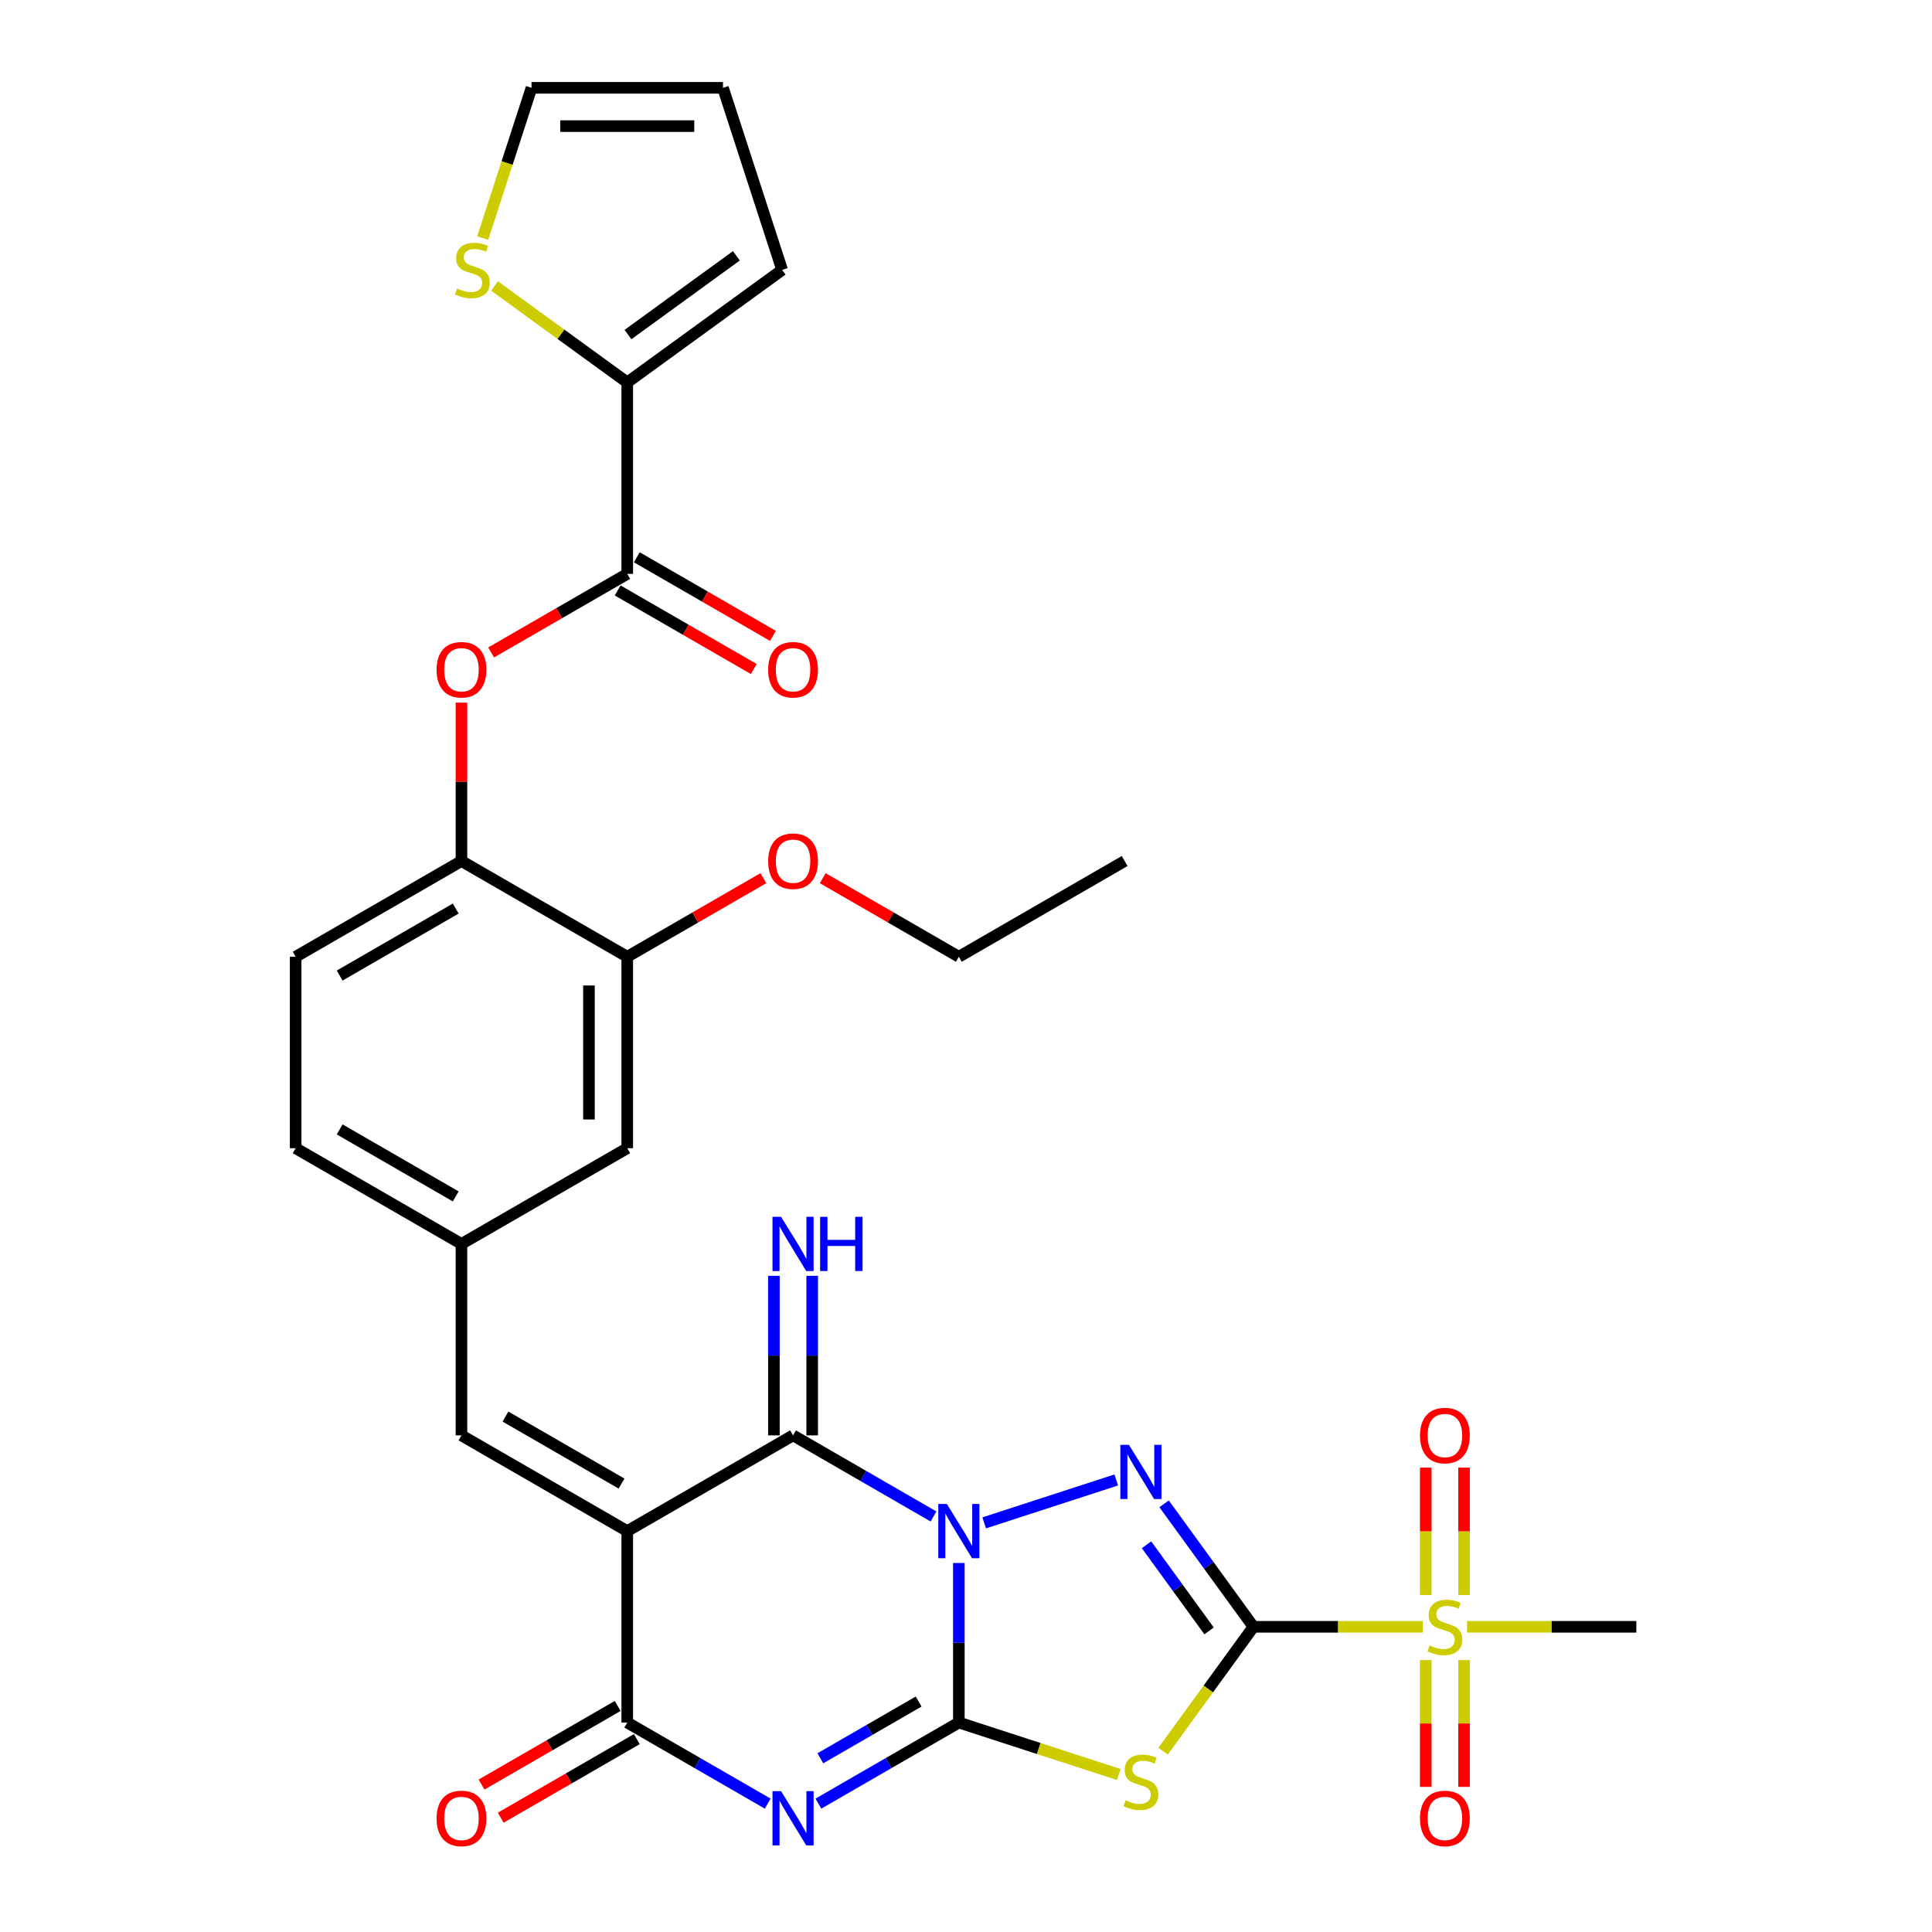 <?xml version='1.0' encoding='iso-8859-1'?>
<svg version='1.1' baseProfile='full'
              xmlns='http://www.w3.org/2000/svg'
                      xmlns:rdkit='http://www.rdkit.org/xml'
                      xmlns:xlink='http://www.w3.org/1999/xlink'
                  xml:space='preserve'
width='1000px' height='1000px' viewBox='0 0 1000 1000'>
<!-- END OF HEADER -->
<rect style='opacity:1.0;fill:#FFFFFF;stroke:none' width='1000' height='1000' x='0' y='0'> </rect>
<path class='bond-0' d='M 496.297,809.001 L 496.297,850.293' style='fill:none;fill-rule:evenodd;stroke:#0000FF;stroke-width:6px;stroke-linecap:butt;stroke-linejoin:miter;stroke-opacity:1' />
<path class='bond-0' d='M 496.297,850.293 L 496.297,891.584' style='fill:none;fill-rule:evenodd;stroke:#000000;stroke-width:6px;stroke-linecap:butt;stroke-linejoin:miter;stroke-opacity:1' />
<path class='bond-2' d='M 509.417,788.229 L 577.764,766.022' style='fill:none;fill-rule:evenodd;stroke:#0000FF;stroke-width:6px;stroke-linecap:butt;stroke-linejoin:miter;stroke-opacity:1' />
<path class='bond-6' d='M 483.177,784.918 L 446.829,763.932' style='fill:none;fill-rule:evenodd;stroke:#0000FF;stroke-width:6px;stroke-linecap:butt;stroke-linejoin:miter;stroke-opacity:1' />
<path class='bond-6' d='M 446.829,763.932 L 410.481,742.946' style='fill:none;fill-rule:evenodd;stroke:#000000;stroke-width:6px;stroke-linecap:butt;stroke-linejoin:miter;stroke-opacity:1' />
<path class='bond-3' d='M 496.297,891.584 L 459.949,912.57' style='fill:none;fill-rule:evenodd;stroke:#000000;stroke-width:6px;stroke-linecap:butt;stroke-linejoin:miter;stroke-opacity:1' />
<path class='bond-3' d='M 459.949,912.57 L 423.601,933.555' style='fill:none;fill-rule:evenodd;stroke:#0000FF;stroke-width:6px;stroke-linecap:butt;stroke-linejoin:miter;stroke-opacity:1' />
<path class='bond-3' d='M 475.483,880.717 L 450.04,895.407' style='fill:none;fill-rule:evenodd;stroke:#000000;stroke-width:6px;stroke-linecap:butt;stroke-linejoin:miter;stroke-opacity:1' />
<path class='bond-3' d='M 450.04,895.407 L 424.596,910.097' style='fill:none;fill-rule:evenodd;stroke:#0000FF;stroke-width:6px;stroke-linecap:butt;stroke-linejoin:miter;stroke-opacity:1' />
<path class='bond-5' d='M 496.297,891.584 L 537.68,905.031' style='fill:none;fill-rule:evenodd;stroke:#000000;stroke-width:6px;stroke-linecap:butt;stroke-linejoin:miter;stroke-opacity:1' />
<path class='bond-5' d='M 537.68,905.031 L 579.064,918.477' style='fill:none;fill-rule:evenodd;stroke:#CCCC00;stroke-width:6px;stroke-linecap:butt;stroke-linejoin:miter;stroke-opacity:1' />
<path class='bond-1' d='M 648.784,842.038 L 625.658,810.209' style='fill:none;fill-rule:evenodd;stroke:#000000;stroke-width:6px;stroke-linecap:butt;stroke-linejoin:miter;stroke-opacity:1' />
<path class='bond-1' d='M 625.658,810.209 L 602.533,778.38' style='fill:none;fill-rule:evenodd;stroke:#0000FF;stroke-width:6px;stroke-linecap:butt;stroke-linejoin:miter;stroke-opacity:1' />
<path class='bond-1' d='M 625.813,844.138 L 609.625,821.858' style='fill:none;fill-rule:evenodd;stroke:#000000;stroke-width:6px;stroke-linecap:butt;stroke-linejoin:miter;stroke-opacity:1' />
<path class='bond-1' d='M 609.625,821.858 L 593.437,799.578' style='fill:none;fill-rule:evenodd;stroke:#0000FF;stroke-width:6px;stroke-linecap:butt;stroke-linejoin:miter;stroke-opacity:1' />
<path class='bond-8' d='M 648.784,842.038 L 692.592,842.038' style='fill:none;fill-rule:evenodd;stroke:#000000;stroke-width:6px;stroke-linecap:butt;stroke-linejoin:miter;stroke-opacity:1' />
<path class='bond-8' d='M 692.592,842.038 L 736.401,842.038' style='fill:none;fill-rule:evenodd;stroke:#CCCC00;stroke-width:6px;stroke-linecap:butt;stroke-linejoin:miter;stroke-opacity:1' />
<path class='bond-32' d='M 648.784,842.038 L 625.399,874.225' style='fill:none;fill-rule:evenodd;stroke:#000000;stroke-width:6px;stroke-linecap:butt;stroke-linejoin:miter;stroke-opacity:1' />
<path class='bond-32' d='M 625.399,874.225 L 602.014,906.412' style='fill:none;fill-rule:evenodd;stroke:#CCCC00;stroke-width:6px;stroke-linecap:butt;stroke-linejoin:miter;stroke-opacity:1' />
<path class='bond-33' d='M 397.361,933.555 L 361.013,912.57' style='fill:none;fill-rule:evenodd;stroke:#0000FF;stroke-width:6px;stroke-linecap:butt;stroke-linejoin:miter;stroke-opacity:1' />
<path class='bond-33' d='M 361.013,912.57 L 324.665,891.584' style='fill:none;fill-rule:evenodd;stroke:#000000;stroke-width:6px;stroke-linecap:butt;stroke-linejoin:miter;stroke-opacity:1' />
<path class='bond-4' d='M 324.665,792.492 L 410.481,742.946' style='fill:none;fill-rule:evenodd;stroke:#000000;stroke-width:6px;stroke-linecap:butt;stroke-linejoin:miter;stroke-opacity:1' />
<path class='bond-7' d='M 324.665,792.492 L 324.665,891.584' style='fill:none;fill-rule:evenodd;stroke:#000000;stroke-width:6px;stroke-linecap:butt;stroke-linejoin:miter;stroke-opacity:1' />
<path class='bond-10' d='M 324.665,792.492 L 238.849,742.946' style='fill:none;fill-rule:evenodd;stroke:#000000;stroke-width:6px;stroke-linecap:butt;stroke-linejoin:miter;stroke-opacity:1' />
<path class='bond-10' d='M 321.702,767.897 L 261.63,733.215' style='fill:none;fill-rule:evenodd;stroke:#000000;stroke-width:6px;stroke-linecap:butt;stroke-linejoin:miter;stroke-opacity:1' />
<path class='bond-14' d='M 420.39,742.946 L 420.39,701.655' style='fill:none;fill-rule:evenodd;stroke:#000000;stroke-width:6px;stroke-linecap:butt;stroke-linejoin:miter;stroke-opacity:1' />
<path class='bond-14' d='M 420.39,701.655 L 420.39,660.363' style='fill:none;fill-rule:evenodd;stroke:#0000FF;stroke-width:6px;stroke-linecap:butt;stroke-linejoin:miter;stroke-opacity:1' />
<path class='bond-14' d='M 400.572,742.946 L 400.572,701.655' style='fill:none;fill-rule:evenodd;stroke:#000000;stroke-width:6px;stroke-linecap:butt;stroke-linejoin:miter;stroke-opacity:1' />
<path class='bond-14' d='M 400.572,701.655 L 400.572,660.363' style='fill:none;fill-rule:evenodd;stroke:#0000FF;stroke-width:6px;stroke-linecap:butt;stroke-linejoin:miter;stroke-opacity:1' />
<path class='bond-19' d='M 319.71,883.003 L 284.482,903.342' style='fill:none;fill-rule:evenodd;stroke:#000000;stroke-width:6px;stroke-linecap:butt;stroke-linejoin:miter;stroke-opacity:1' />
<path class='bond-19' d='M 284.482,903.342 L 249.253,923.681' style='fill:none;fill-rule:evenodd;stroke:#FF0000;stroke-width:6px;stroke-linecap:butt;stroke-linejoin:miter;stroke-opacity:1' />
<path class='bond-19' d='M 329.619,900.166 L 294.391,920.505' style='fill:none;fill-rule:evenodd;stroke:#000000;stroke-width:6px;stroke-linecap:butt;stroke-linejoin:miter;stroke-opacity:1' />
<path class='bond-19' d='M 294.391,920.505 L 259.163,940.844' style='fill:none;fill-rule:evenodd;stroke:#FF0000;stroke-width:6px;stroke-linecap:butt;stroke-linejoin:miter;stroke-opacity:1' />
<path class='bond-17' d='M 757.785,825.569 L 757.785,792.604' style='fill:none;fill-rule:evenodd;stroke:#CCCC00;stroke-width:6px;stroke-linecap:butt;stroke-linejoin:miter;stroke-opacity:1' />
<path class='bond-17' d='M 757.785,792.604 L 757.785,759.638' style='fill:none;fill-rule:evenodd;stroke:#FF0000;stroke-width:6px;stroke-linecap:butt;stroke-linejoin:miter;stroke-opacity:1' />
<path class='bond-17' d='M 737.966,825.569 L 737.966,792.604' style='fill:none;fill-rule:evenodd;stroke:#CCCC00;stroke-width:6px;stroke-linecap:butt;stroke-linejoin:miter;stroke-opacity:1' />
<path class='bond-17' d='M 737.966,792.604 L 737.966,759.638' style='fill:none;fill-rule:evenodd;stroke:#FF0000;stroke-width:6px;stroke-linecap:butt;stroke-linejoin:miter;stroke-opacity:1' />
<path class='bond-18' d='M 737.966,859.26 L 737.966,892.077' style='fill:none;fill-rule:evenodd;stroke:#CCCC00;stroke-width:6px;stroke-linecap:butt;stroke-linejoin:miter;stroke-opacity:1' />
<path class='bond-18' d='M 737.966,892.077 L 737.966,924.893' style='fill:none;fill-rule:evenodd;stroke:#FF0000;stroke-width:6px;stroke-linecap:butt;stroke-linejoin:miter;stroke-opacity:1' />
<path class='bond-18' d='M 757.785,859.26 L 757.785,892.077' style='fill:none;fill-rule:evenodd;stroke:#CCCC00;stroke-width:6px;stroke-linecap:butt;stroke-linejoin:miter;stroke-opacity:1' />
<path class='bond-18' d='M 757.785,892.077 L 757.785,924.893' style='fill:none;fill-rule:evenodd;stroke:#FF0000;stroke-width:6px;stroke-linecap:butt;stroke-linejoin:miter;stroke-opacity:1' />
<path class='bond-27' d='M 759.35,842.038 L 803.159,842.038' style='fill:none;fill-rule:evenodd;stroke:#CCCC00;stroke-width:6px;stroke-linecap:butt;stroke-linejoin:miter;stroke-opacity:1' />
<path class='bond-27' d='M 803.159,842.038 L 846.967,842.038' style='fill:none;fill-rule:evenodd;stroke:#000000;stroke-width:6px;stroke-linecap:butt;stroke-linejoin:miter;stroke-opacity:1' />
<path class='bond-9' d='M 324.665,297.033 L 289.436,317.372' style='fill:none;fill-rule:evenodd;stroke:#000000;stroke-width:6px;stroke-linecap:butt;stroke-linejoin:miter;stroke-opacity:1' />
<path class='bond-9' d='M 289.436,317.372 L 254.208,337.711' style='fill:none;fill-rule:evenodd;stroke:#FF0000;stroke-width:6px;stroke-linecap:butt;stroke-linejoin:miter;stroke-opacity:1' />
<path class='bond-11' d='M 324.665,297.033 L 324.665,197.941' style='fill:none;fill-rule:evenodd;stroke:#000000;stroke-width:6px;stroke-linecap:butt;stroke-linejoin:miter;stroke-opacity:1' />
<path class='bond-23' d='M 319.71,305.615 L 354.939,325.954' style='fill:none;fill-rule:evenodd;stroke:#000000;stroke-width:6px;stroke-linecap:butt;stroke-linejoin:miter;stroke-opacity:1' />
<path class='bond-23' d='M 354.939,325.954 L 390.167,346.293' style='fill:none;fill-rule:evenodd;stroke:#FF0000;stroke-width:6px;stroke-linecap:butt;stroke-linejoin:miter;stroke-opacity:1' />
<path class='bond-23' d='M 329.619,288.451 L 364.848,308.791' style='fill:none;fill-rule:evenodd;stroke:#000000;stroke-width:6px;stroke-linecap:butt;stroke-linejoin:miter;stroke-opacity:1' />
<path class='bond-23' d='M 364.848,308.791 L 400.076,329.13' style='fill:none;fill-rule:evenodd;stroke:#FF0000;stroke-width:6px;stroke-linecap:butt;stroke-linejoin:miter;stroke-opacity:1' />
<path class='bond-20' d='M 238.849,742.946 L 238.849,643.855' style='fill:none;fill-rule:evenodd;stroke:#000000;stroke-width:6px;stroke-linecap:butt;stroke-linejoin:miter;stroke-opacity:1' />
<path class='bond-15' d='M 324.665,197.941 L 290.319,172.987' style='fill:none;fill-rule:evenodd;stroke:#000000;stroke-width:6px;stroke-linecap:butt;stroke-linejoin:miter;stroke-opacity:1' />
<path class='bond-15' d='M 290.319,172.987 L 255.973,148.033' style='fill:none;fill-rule:evenodd;stroke:#CCCC00;stroke-width:6px;stroke-linecap:butt;stroke-linejoin:miter;stroke-opacity:1' />
<path class='bond-22' d='M 324.665,197.941 L 404.832,139.697' style='fill:none;fill-rule:evenodd;stroke:#000000;stroke-width:6px;stroke-linecap:butt;stroke-linejoin:miter;stroke-opacity:1' />
<path class='bond-22' d='M 325.041,173.171 L 381.158,132.4' style='fill:none;fill-rule:evenodd;stroke:#000000;stroke-width:6px;stroke-linecap:butt;stroke-linejoin:miter;stroke-opacity:1' />
<path class='bond-12' d='M 238.849,363.682 L 238.849,404.677' style='fill:none;fill-rule:evenodd;stroke:#FF0000;stroke-width:6px;stroke-linecap:butt;stroke-linejoin:miter;stroke-opacity:1' />
<path class='bond-12' d='M 238.849,404.677 L 238.849,445.671' style='fill:none;fill-rule:evenodd;stroke:#000000;stroke-width:6px;stroke-linecap:butt;stroke-linejoin:miter;stroke-opacity:1' />
<path class='bond-13' d='M 238.849,445.671 L 153.033,495.217' style='fill:none;fill-rule:evenodd;stroke:#000000;stroke-width:6px;stroke-linecap:butt;stroke-linejoin:miter;stroke-opacity:1' />
<path class='bond-13' d='M 235.886,470.266 L 175.814,504.948' style='fill:none;fill-rule:evenodd;stroke:#000000;stroke-width:6px;stroke-linecap:butt;stroke-linejoin:miter;stroke-opacity:1' />
<path class='bond-34' d='M 238.849,445.671 L 324.665,495.217' style='fill:none;fill-rule:evenodd;stroke:#000000;stroke-width:6px;stroke-linecap:butt;stroke-linejoin:miter;stroke-opacity:1' />
<path class='bond-24' d='M 249.849,123.227 L 262.484,84.341' style='fill:none;fill-rule:evenodd;stroke:#CCCC00;stroke-width:6px;stroke-linecap:butt;stroke-linejoin:miter;stroke-opacity:1' />
<path class='bond-24' d='M 262.484,84.341 L 275.119,45.455' style='fill:none;fill-rule:evenodd;stroke:#000000;stroke-width:6px;stroke-linecap:butt;stroke-linejoin:miter;stroke-opacity:1' />
<path class='bond-16' d='M 324.665,495.217 L 324.665,594.309' style='fill:none;fill-rule:evenodd;stroke:#000000;stroke-width:6px;stroke-linecap:butt;stroke-linejoin:miter;stroke-opacity:1' />
<path class='bond-16' d='M 304.846,510.081 L 304.846,579.445' style='fill:none;fill-rule:evenodd;stroke:#000000;stroke-width:6px;stroke-linecap:butt;stroke-linejoin:miter;stroke-opacity:1' />
<path class='bond-29' d='M 324.665,495.217 L 359.893,474.878' style='fill:none;fill-rule:evenodd;stroke:#000000;stroke-width:6px;stroke-linecap:butt;stroke-linejoin:miter;stroke-opacity:1' />
<path class='bond-29' d='M 359.893,474.878 L 395.122,454.539' style='fill:none;fill-rule:evenodd;stroke:#FF0000;stroke-width:6px;stroke-linecap:butt;stroke-linejoin:miter;stroke-opacity:1' />
<path class='bond-21' d='M 238.849,643.855 L 324.665,594.309' style='fill:none;fill-rule:evenodd;stroke:#000000;stroke-width:6px;stroke-linecap:butt;stroke-linejoin:miter;stroke-opacity:1' />
<path class='bond-28' d='M 238.849,643.855 L 153.033,594.309' style='fill:none;fill-rule:evenodd;stroke:#000000;stroke-width:6px;stroke-linecap:butt;stroke-linejoin:miter;stroke-opacity:1' />
<path class='bond-28' d='M 235.886,619.259 L 175.814,584.577' style='fill:none;fill-rule:evenodd;stroke:#000000;stroke-width:6px;stroke-linecap:butt;stroke-linejoin:miter;stroke-opacity:1' />
<path class='bond-25' d='M 404.832,139.697 L 374.211,45.455' style='fill:none;fill-rule:evenodd;stroke:#000000;stroke-width:6px;stroke-linecap:butt;stroke-linejoin:miter;stroke-opacity:1' />
<path class='bond-35' d='M 275.119,45.455 L 374.211,45.455' style='fill:none;fill-rule:evenodd;stroke:#000000;stroke-width:6px;stroke-linecap:butt;stroke-linejoin:miter;stroke-opacity:1' />
<path class='bond-35' d='M 289.983,65.273 L 359.347,65.273' style='fill:none;fill-rule:evenodd;stroke:#000000;stroke-width:6px;stroke-linecap:butt;stroke-linejoin:miter;stroke-opacity:1' />
<path class='bond-26' d='M 153.033,495.217 L 153.033,594.309' style='fill:none;fill-rule:evenodd;stroke:#000000;stroke-width:6px;stroke-linecap:butt;stroke-linejoin:miter;stroke-opacity:1' />
<path class='bond-30' d='M 425.84,454.539 L 461.069,474.878' style='fill:none;fill-rule:evenodd;stroke:#FF0000;stroke-width:6px;stroke-linecap:butt;stroke-linejoin:miter;stroke-opacity:1' />
<path class='bond-30' d='M 461.069,474.878 L 496.297,495.217' style='fill:none;fill-rule:evenodd;stroke:#000000;stroke-width:6px;stroke-linecap:butt;stroke-linejoin:miter;stroke-opacity:1' />
<path class='bond-31' d='M 496.297,495.217 L 582.113,445.671' style='fill:none;fill-rule:evenodd;stroke:#000000;stroke-width:6px;stroke-linecap:butt;stroke-linejoin:miter;stroke-opacity:1' />
<path  class='atom-0' d='M 490.094 778.461
L 499.29 793.325
Q 500.201 794.791, 501.668 797.447
Q 503.134 800.103, 503.214 800.261
L 503.214 778.461
L 506.939 778.461
L 506.939 806.524
L 503.095 806.524
L 493.225 790.273
Q 492.076 788.37, 490.847 786.19
Q 489.658 784.01, 489.301 783.336
L 489.301 806.524
L 485.654 806.524
L 485.654 778.461
L 490.094 778.461
' fill='#0000FF'/>
<path  class='atom-3' d='M 584.336 747.84
L 593.531 762.704
Q 594.443 764.17, 595.91 766.826
Q 597.376 769.482, 597.455 769.64
L 597.455 747.84
L 601.181 747.84
L 601.181 775.903
L 597.337 775.903
L 587.467 759.652
Q 586.318 757.749, 585.089 755.569
Q 583.9 753.389, 583.543 752.715
L 583.543 775.903
L 579.896 775.903
L 579.896 747.84
L 584.336 747.84
' fill='#0000FF'/>
<path  class='atom-4' d='M 404.278 927.099
L 413.473 941.963
Q 414.385 943.429, 415.852 946.085
Q 417.318 948.74, 417.397 948.899
L 417.397 927.099
L 421.123 927.099
L 421.123 955.162
L 417.279 955.162
L 407.409 938.91
Q 406.26 937.008, 405.031 934.828
Q 403.842 932.648, 403.485 931.974
L 403.485 955.162
L 399.838 955.162
L 399.838 927.099
L 404.278 927.099
' fill='#0000FF'/>
<path  class='atom-6' d='M 582.612 931.837
Q 582.929 931.956, 584.237 932.511
Q 585.545 933.066, 586.972 933.422
Q 588.438 933.74, 589.865 933.74
Q 592.521 933.74, 594.067 932.471
Q 595.612 931.163, 595.612 928.904
Q 595.612 927.358, 594.82 926.407
Q 594.067 925.456, 592.877 924.94
Q 591.688 924.425, 589.707 923.83
Q 587.209 923.077, 585.703 922.364
Q 584.237 921.65, 583.166 920.144
Q 582.136 918.638, 582.136 916.101
Q 582.136 912.574, 584.514 910.394
Q 586.932 908.214, 591.688 908.214
Q 594.939 908.214, 598.625 909.759
L 597.713 912.811
Q 594.344 911.424, 591.807 911.424
Q 589.072 911.424, 587.566 912.574
Q 586.06 913.683, 586.1 915.626
Q 586.1 917.132, 586.853 918.043
Q 587.645 918.955, 588.755 919.47
Q 589.905 919.986, 591.807 920.58
Q 594.344 921.373, 595.85 922.166
Q 597.356 922.958, 598.427 924.583
Q 599.536 926.169, 599.536 928.904
Q 599.536 932.788, 596.92 934.889
Q 594.344 936.95, 590.024 936.95
Q 587.526 936.95, 585.624 936.395
Q 583.761 935.88, 581.541 934.968
L 582.612 931.837
' fill='#CCCC00'/>
<path  class='atom-9' d='M 739.948 851.67
Q 740.265 851.789, 741.573 852.344
Q 742.881 852.899, 744.308 853.255
Q 745.775 853.573, 747.202 853.573
Q 749.857 853.573, 751.403 852.304
Q 752.949 850.996, 752.949 848.737
Q 752.949 847.191, 752.156 846.24
Q 751.403 845.289, 750.214 844.773
Q 749.025 844.258, 747.043 843.663
Q 744.546 842.91, 743.04 842.197
Q 741.573 841.483, 740.503 839.977
Q 739.472 838.471, 739.472 835.934
Q 739.472 832.407, 741.851 830.227
Q 744.269 828.047, 749.025 828.047
Q 752.275 828.047, 755.961 829.592
L 755.05 832.644
Q 751.681 831.257, 749.144 831.257
Q 746.409 831.257, 744.903 832.407
Q 743.397 833.516, 743.436 835.459
Q 743.436 836.965, 744.189 837.876
Q 744.982 838.788, 746.092 839.303
Q 747.241 839.819, 749.144 840.413
Q 751.681 841.206, 753.187 841.999
Q 754.693 842.791, 755.763 844.417
Q 756.873 846.002, 756.873 848.737
Q 756.873 852.621, 754.257 854.722
Q 751.681 856.783, 747.36 856.783
Q 744.863 856.783, 742.961 856.228
Q 741.098 855.713, 738.878 854.801
L 739.948 851.67
' fill='#CCCC00'/>
<path  class='atom-13' d='M 225.967 346.658
Q 225.967 339.92, 229.296 336.155
Q 232.626 332.389, 238.849 332.389
Q 245.072 332.389, 248.401 336.155
Q 251.731 339.92, 251.731 346.658
Q 251.731 353.476, 248.362 357.36
Q 244.992 361.205, 238.849 361.205
Q 232.665 361.205, 229.296 357.36
Q 225.967 353.515, 225.967 346.658
M 238.849 358.034
Q 243.13 358.034, 245.428 355.18
Q 247.767 352.287, 247.767 346.658
Q 247.767 341.149, 245.428 338.374
Q 243.13 335.56, 238.849 335.56
Q 234.568 335.56, 232.229 338.335
Q 229.93 341.109, 229.93 346.658
Q 229.93 352.326, 232.229 355.18
Q 234.568 358.034, 238.849 358.034
' fill='#FF0000'/>
<path  class='atom-15' d='M 404.278 629.823
L 413.473 644.687
Q 414.385 646.154, 415.852 648.809
Q 417.318 651.465, 417.397 651.623
L 417.397 629.823
L 421.123 629.823
L 421.123 657.886
L 417.279 657.886
L 407.409 641.635
Q 406.26 639.732, 405.031 637.552
Q 403.842 635.372, 403.485 634.698
L 403.485 657.886
L 399.838 657.886
L 399.838 629.823
L 404.278 629.823
' fill='#0000FF'/>
<path  class='atom-15' d='M 424.492 629.823
L 428.298 629.823
L 428.298 641.754
L 442.646 641.754
L 442.646 629.823
L 446.451 629.823
L 446.451 657.886
L 442.646 657.886
L 442.646 644.925
L 428.298 644.925
L 428.298 657.886
L 424.492 657.886
L 424.492 629.823
' fill='#0000FF'/>
<path  class='atom-16' d='M 236.57 149.328
Q 236.888 149.447, 238.196 150.002
Q 239.504 150.557, 240.93 150.914
Q 242.397 151.231, 243.824 151.231
Q 246.48 151.231, 248.025 149.962
Q 249.571 148.654, 249.571 146.395
Q 249.571 144.849, 248.779 143.898
Q 248.025 142.947, 246.836 142.431
Q 245.647 141.916, 243.665 141.322
Q 241.168 140.569, 239.662 139.855
Q 238.196 139.142, 237.125 137.635
Q 236.095 136.129, 236.095 133.592
Q 236.095 130.065, 238.473 127.885
Q 240.891 125.705, 245.647 125.705
Q 248.897 125.705, 252.584 127.251
L 251.672 130.303
Q 248.303 128.915, 245.766 128.915
Q 243.031 128.915, 241.525 130.065
Q 240.019 131.175, 240.058 133.117
Q 240.058 134.623, 240.812 135.535
Q 241.604 136.446, 242.714 136.962
Q 243.864 137.477, 245.766 138.071
Q 248.303 138.864, 249.809 139.657
Q 251.315 140.45, 252.386 142.075
Q 253.495 143.66, 253.495 146.395
Q 253.495 150.28, 250.879 152.38
Q 248.303 154.441, 243.983 154.441
Q 241.485 154.441, 239.583 153.886
Q 237.72 153.371, 235.5 152.46
L 236.57 149.328
' fill='#CCCC00'/>
<path  class='atom-18' d='M 734.994 743.026
Q 734.994 736.287, 738.323 732.522
Q 741.653 728.756, 747.875 728.756
Q 754.098 728.756, 757.428 732.522
Q 760.757 736.287, 760.757 743.026
Q 760.757 749.843, 757.388 753.728
Q 754.019 757.572, 747.875 757.572
Q 741.692 757.572, 738.323 753.728
Q 734.994 749.883, 734.994 743.026
M 747.875 754.401
Q 752.156 754.401, 754.455 751.548
Q 756.794 748.654, 756.794 743.026
Q 756.794 737.516, 754.455 734.742
Q 752.156 731.927, 747.875 731.927
Q 743.595 731.927, 741.256 734.702
Q 738.957 737.477, 738.957 743.026
Q 738.957 748.694, 741.256 751.548
Q 743.595 754.401, 747.875 754.401
' fill='#FF0000'/>
<path  class='atom-19' d='M 734.994 941.209
Q 734.994 934.471, 738.323 930.706
Q 741.653 926.94, 747.875 926.94
Q 754.098 926.94, 757.428 930.706
Q 760.757 934.471, 760.757 941.209
Q 760.757 948.027, 757.388 951.911
Q 754.019 955.756, 747.875 955.756
Q 741.692 955.756, 738.323 951.911
Q 734.994 948.067, 734.994 941.209
M 747.875 952.585
Q 752.156 952.585, 754.455 949.731
Q 756.794 946.838, 756.794 941.209
Q 756.794 935.7, 754.455 932.925
Q 752.156 930.111, 747.875 930.111
Q 743.595 930.111, 741.256 932.886
Q 738.957 935.66, 738.957 941.209
Q 738.957 946.877, 741.256 949.731
Q 743.595 952.585, 747.875 952.585
' fill='#FF0000'/>
<path  class='atom-20' d='M 225.967 941.209
Q 225.967 934.471, 229.296 930.706
Q 232.626 926.94, 238.849 926.94
Q 245.072 926.94, 248.401 930.706
Q 251.731 934.471, 251.731 941.209
Q 251.731 948.027, 248.362 951.911
Q 244.992 955.756, 238.849 955.756
Q 232.665 955.756, 229.296 951.911
Q 225.967 948.067, 225.967 941.209
M 238.849 952.585
Q 243.13 952.585, 245.428 949.731
Q 247.767 946.838, 247.767 941.209
Q 247.767 935.7, 245.428 932.925
Q 243.13 930.111, 238.849 930.111
Q 234.568 930.111, 232.229 932.886
Q 229.93 935.66, 229.93 941.209
Q 229.93 946.877, 232.229 949.731
Q 234.568 952.585, 238.849 952.585
' fill='#FF0000'/>
<path  class='atom-24' d='M 397.599 346.658
Q 397.599 339.92, 400.928 336.155
Q 404.258 332.389, 410.481 332.389
Q 416.704 332.389, 420.033 336.155
Q 423.363 339.92, 423.363 346.658
Q 423.363 353.476, 419.994 357.36
Q 416.625 361.205, 410.481 361.205
Q 404.298 361.205, 400.928 357.36
Q 397.599 353.515, 397.599 346.658
M 410.481 358.034
Q 414.762 358.034, 417.061 355.18
Q 419.399 352.287, 419.399 346.658
Q 419.399 341.149, 417.061 338.374
Q 414.762 335.56, 410.481 335.56
Q 406.2 335.56, 403.862 338.335
Q 401.563 341.109, 401.563 346.658
Q 401.563 352.326, 403.862 355.18
Q 406.2 358.034, 410.481 358.034
' fill='#FF0000'/>
<path  class='atom-30' d='M 397.599 445.75
Q 397.599 439.012, 400.928 435.246
Q 404.258 431.481, 410.481 431.481
Q 416.704 431.481, 420.033 435.246
Q 423.363 439.012, 423.363 445.75
Q 423.363 452.568, 419.994 456.452
Q 416.625 460.297, 410.481 460.297
Q 404.298 460.297, 400.928 456.452
Q 397.599 452.607, 397.599 445.75
M 410.481 457.126
Q 414.762 457.126, 417.061 454.272
Q 419.399 451.379, 419.399 445.75
Q 419.399 440.241, 417.061 437.466
Q 414.762 434.652, 410.481 434.652
Q 406.2 434.652, 403.862 437.426
Q 401.563 440.201, 401.563 445.75
Q 401.563 451.418, 403.862 454.272
Q 406.2 457.126, 410.481 457.126
' fill='#FF0000'/>
</svg>
